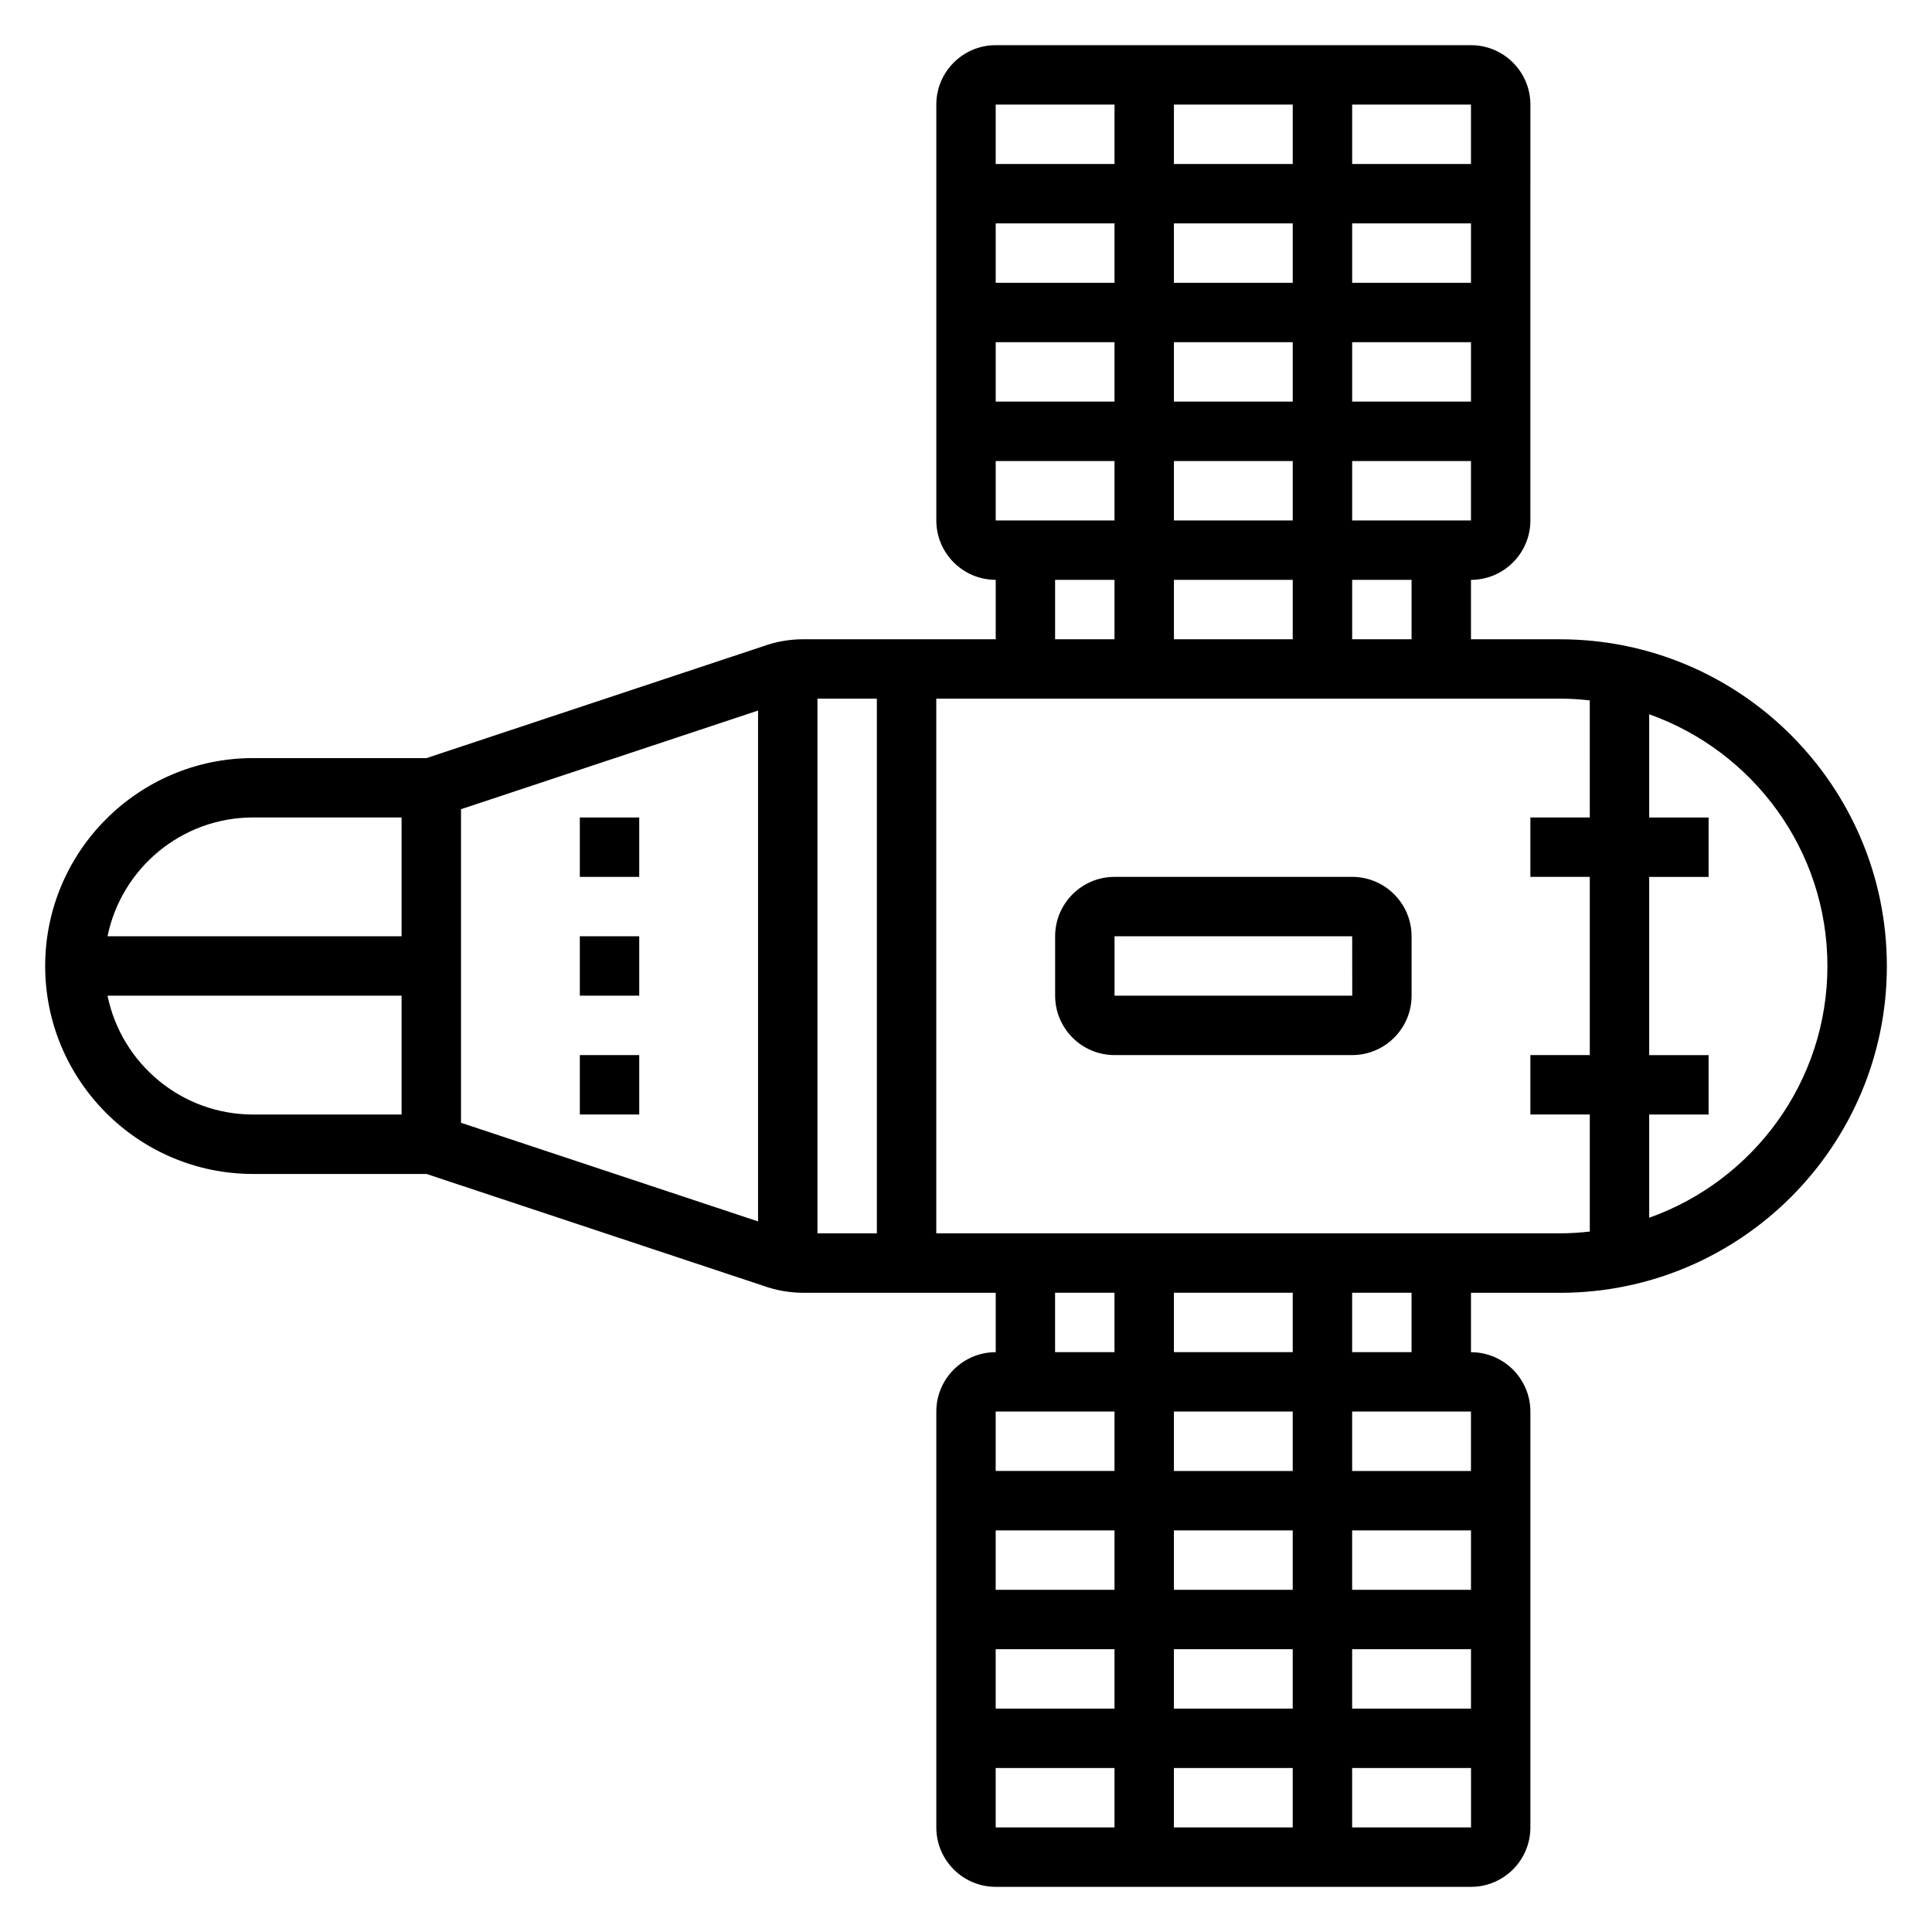 <?xml version="1.0" encoding="UTF-8"?>
<!-- Uploaded to: ICON Repo, www.svgrepo.com, Generator: ICON Repo Mixer Tools -->
<svg fill="#000000" width="800px" height="800px" version="1.1" viewBox="144 144 512 512" xmlns="http://www.w3.org/2000/svg">
 <g>
  <path d="m557.44 313.41h-23.617v-15.742c8.684 0 15.742-7.062 15.742-15.742l0.004-110.21c0-8.684-7.062-15.742-15.742-15.742l-125.95-0.004c-8.684 0-15.742 7.062-15.742 15.742v110.21c0 8.684 7.062 15.742 15.742 15.742v15.742h-50.949c-3.668 0-7.281 0.637-10.555 1.82l-89.34 29.676h-45.957c-30.379 0-55.105 24.727-55.105 55.105s24.727 55.105 55.105 55.105h45.957l89.145 29.598c3.473 1.25 7.086 1.891 10.754 1.891l50.945-0.004v15.742c-8.684 0-15.742 7.062-15.742 15.742v110.21c0 8.684 7.062 15.742 15.742 15.742h125.95c8.684 0 15.742-7.062 15.742-15.742v-110.2c0-8.684-7.062-15.742-15.742-15.742v-15.742h23.617c47.742 0 86.594-38.848 86.594-86.594-0.004-47.746-38.852-86.594-86.598-86.594zm-39.359 0h-15.742v-15.742h15.742zm-110.21-31.488v-15.742h31.488v15.742zm78.719-78.719v15.742h-31.488v-15.742zm-31.488-15.746v-15.742h31.488v15.742zm47.234 47.234h31.488v15.742h-31.488zm-15.746 15.742h-31.488v-15.742h31.488zm15.746-31.488v-15.742h31.488v15.742zm-62.977 0h-31.488v-15.742h31.488zm0 15.746v15.742h-31.488v-15.742zm15.742 31.488h31.488v15.742h-31.488zm31.488 31.488v15.742h-31.488v-15.742zm15.746-15.746v-15.742h31.488v15.742zm31.488-94.465h-31.488v-15.742h31.488zm-94.465-15.742v15.742h-31.488v-15.742zm-15.746 125.95h15.742v15.742h-15.742zm-157.44 60.785 78.719-26.145v135.38l-78.719-26.137zm94.461-29.301h15.742v141.7h-15.742zm-149.57 31.488h39.359v31.488h-77.926c3.66-17.938 19.562-31.488 38.566-31.488zm-38.566 47.234h77.926v31.488h-39.359c-19.004 0-34.906-13.547-38.566-31.488zm251.11 78.719h15.742v15.742h-15.742zm31.488 110.21v-15.742h31.488v15.742zm31.488 15.742v15.742h-31.488v-15.742zm-47.23-31.488v15.742h-31.488v-15.742zm-31.488-15.742v-15.742h31.488v15.742zm94.465 15.742h31.496v15.742l-31.496 0.004zm0-15.742v-15.742h31.496v15.742zm-15.746 0h-31.488v-15.742h31.488zm-31.488-31.488v-15.742h31.488v15.742zm0-31.488v-15.742h31.488v15.742zm-15.742 15.742v15.742h-31.488v-15.742zm-31.488 94.465h31.488v15.742h-31.488zm94.465 15.746v-15.742h31.504v15.742zm31.488-94.465h-31.488v-15.742h31.488zm-15.746-31.488h-15.742v-15.742h15.742zm-125.95-31.488v-141.7h165.31c2.66 0 5.281 0.172 7.871 0.465l0.004 31.023h-15.742v15.742h15.742v47.23h-15.742v15.742h15.742v31.023c-2.59 0.297-5.211 0.473-7.875 0.473zm188.93-4.133v-27.355h15.742v-15.742h-15.742v-47.23h15.742v-15.742h-15.742v-27.355c27.473 9.754 47.23 35.938 47.23 66.715 0.004 30.773-19.758 56.957-47.23 66.711z"/>
  <path d="m502.34 376.38h-62.977c-8.684 0-15.742 7.062-15.742 15.742v15.742c0 8.684 7.062 15.742 15.742 15.742h62.977c8.684 0 15.742-7.062 15.742-15.742v-15.742c0-8.68-7.059-15.742-15.742-15.742zm-62.977 31.488v-15.742h62.977l0.016 15.742z"/>
  <path d="m297.66 423.61h15.742v15.742h-15.742z"/>
  <path d="m297.66 392.12h15.742v15.742h-15.742z"/>
  <path d="m297.66 360.64h15.742v15.742h-15.742z"/>
 </g>
</svg>